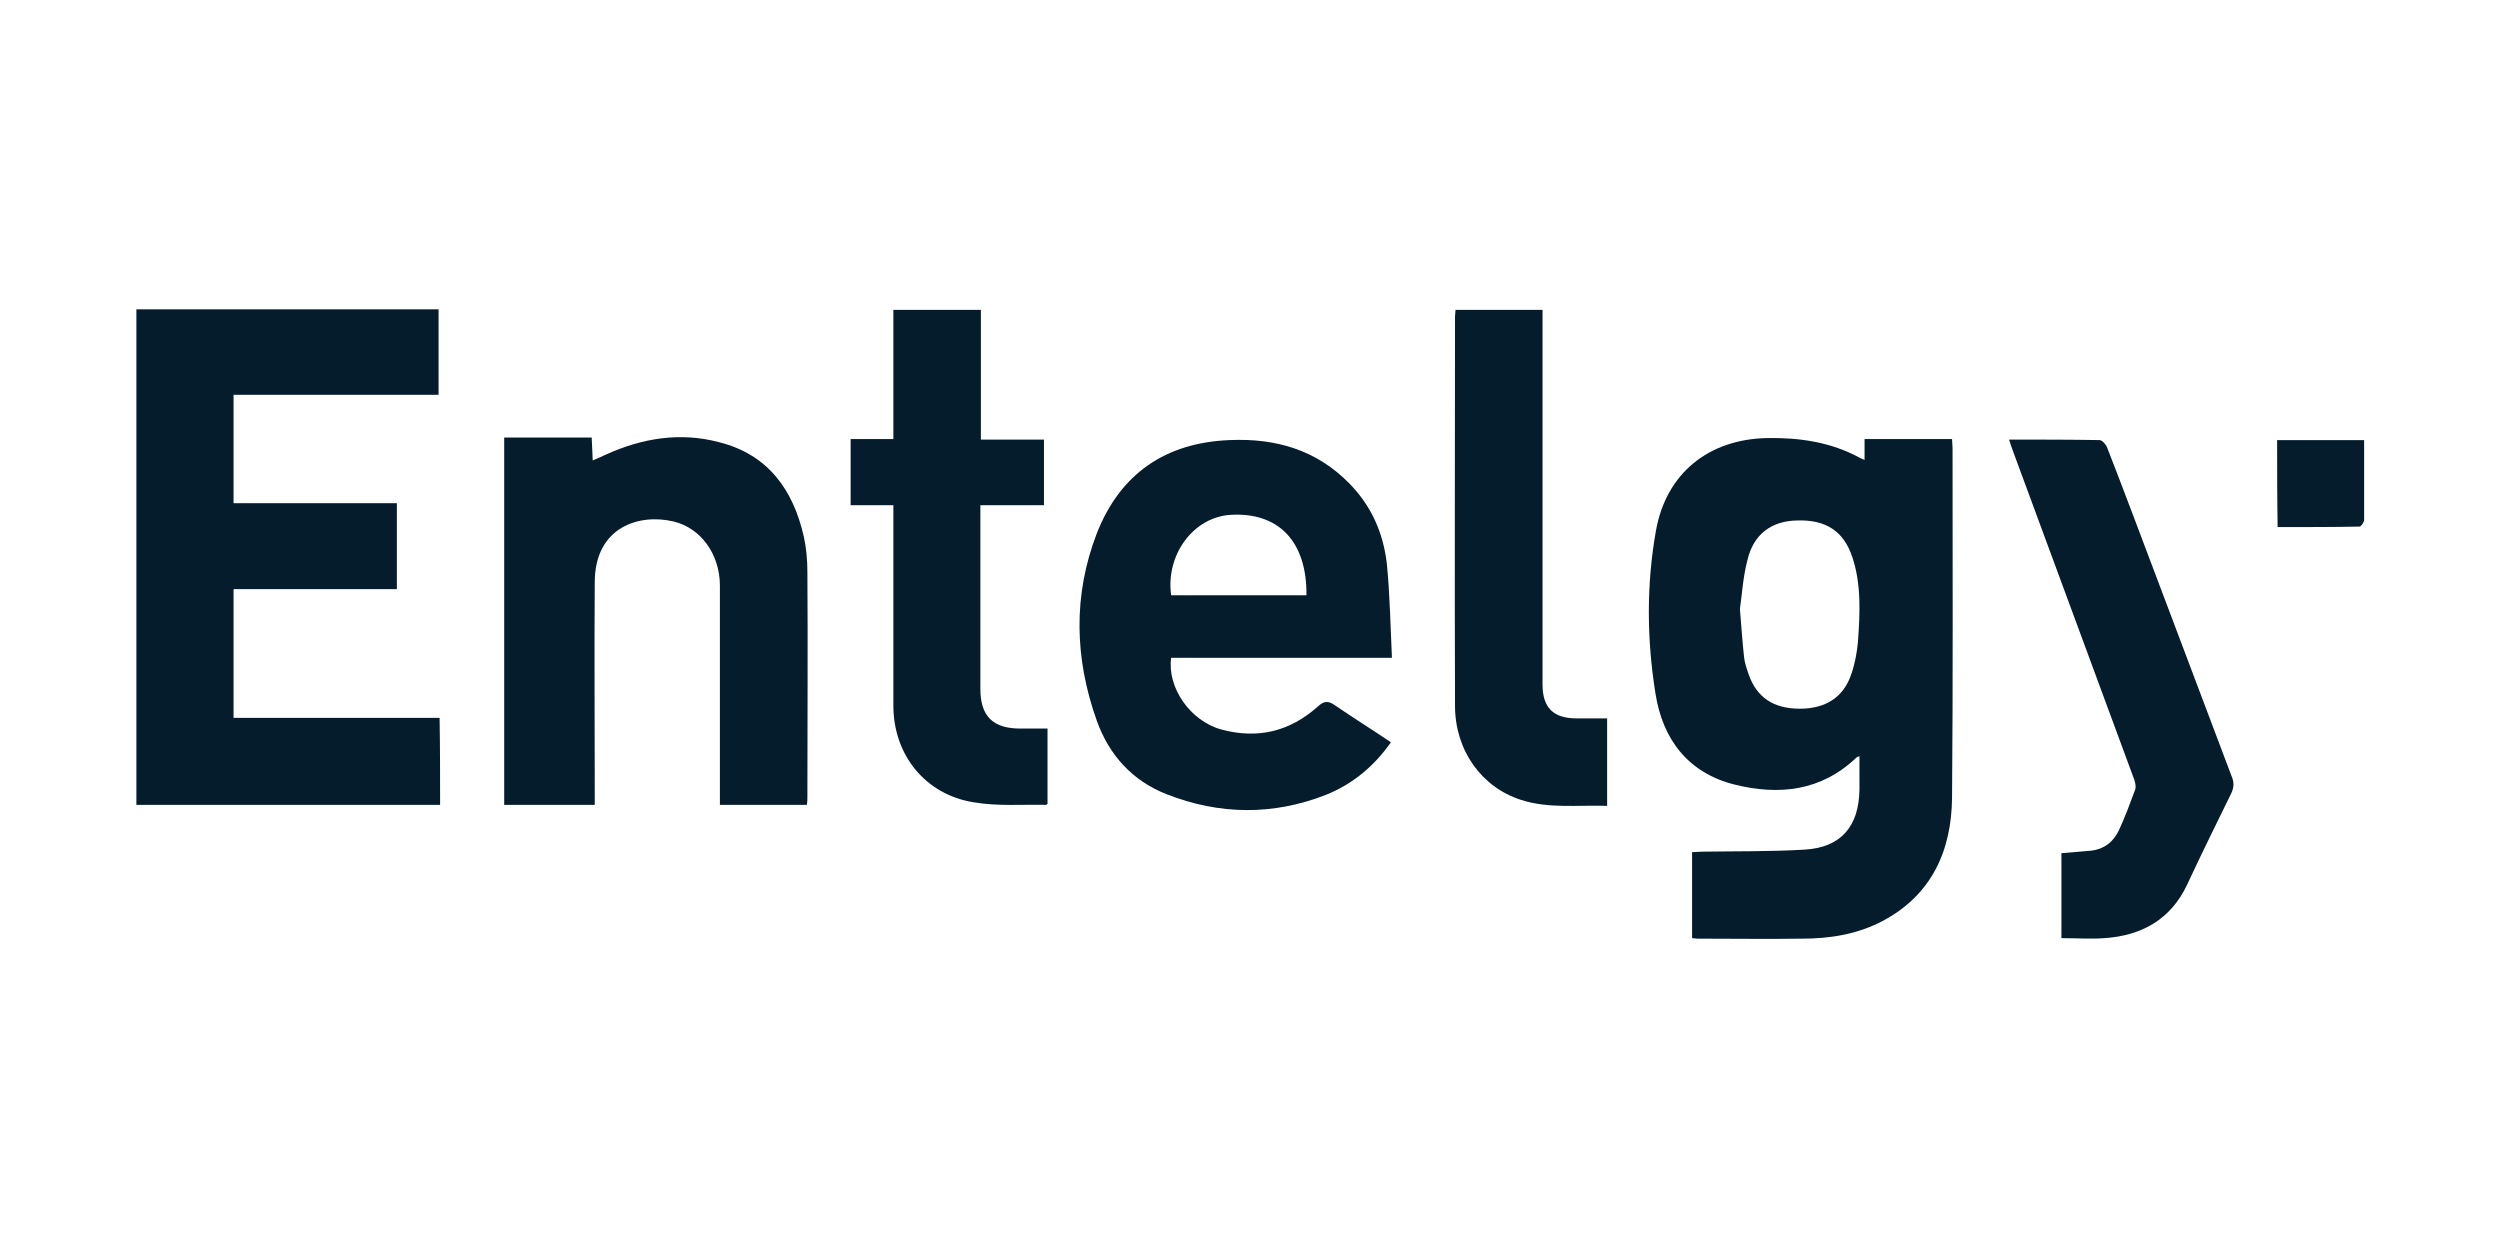 <svg width="300" height="150" viewBox="0 0 300 150" fill="none" xmlns="http://www.w3.org/2000/svg">
<g clip-path="url(#clip0)">
<path d="M223.746 55.192C223.746 54.277 223.746 53.544 223.746 52.689C227.225 52.689 230.705 52.689 234.246 52.689C234.246 53.056 234.307 53.422 234.307 53.788C234.307 67.768 234.368 81.748 234.246 95.728C234.185 102.077 231.804 107.388 225.943 110.502C222.952 112.089 219.655 112.638 216.298 112.638C212.085 112.699 207.873 112.638 203.661 112.638C203.478 112.638 203.295 112.577 203.05 112.577C203.05 109.159 203.05 105.801 203.05 102.26C203.417 102.26 203.844 102.199 204.271 102.199C208.362 102.138 212.452 102.199 216.542 101.955C220.937 101.711 223.074 99.147 223.135 94.751C223.135 93.469 223.135 92.126 223.135 90.722C222.891 90.844 222.83 90.844 222.769 90.905C218.557 94.934 213.49 95.484 208.117 94.141C202.562 92.737 199.51 88.708 198.655 83.213C197.617 76.742 197.556 70.149 198.716 63.678C199.937 56.779 205.065 52.689 212.085 52.567C215.993 52.506 219.716 53.056 223.196 54.948C223.318 55.009 223.44 55.07 223.746 55.192ZM208.789 73.079C208.972 75.338 209.094 77.047 209.277 78.757C209.338 79.489 209.583 80.161 209.827 80.893C210.803 83.702 212.818 85.045 215.993 85.045C219.106 85.045 221.243 83.641 222.158 80.893C222.586 79.672 222.83 78.329 222.952 77.047C223.196 73.629 223.379 70.149 222.28 66.852C221.243 63.739 219.106 62.335 215.626 62.457C212.574 62.518 210.437 64.105 209.705 67.158C209.155 69.233 209.033 71.431 208.789 73.079Z" fill="#041C2C"/>
<path d="M52.812 96.583C40.602 96.583 28.515 96.583 16.366 96.583C16.366 76.742 16.366 57.024 16.366 37.122C28.454 37.122 40.541 37.122 52.629 37.122C52.629 40.541 52.629 43.898 52.629 47.378C44.448 47.378 36.268 47.378 28.026 47.378C28.026 51.713 28.026 55.986 28.026 60.381C34.559 60.381 41.091 60.381 47.623 60.381C47.623 63.861 47.623 67.219 47.623 70.698C41.091 70.698 34.62 70.698 28.026 70.698C28.026 75.888 28.026 80.954 28.026 86.144C36.268 86.144 44.448 86.144 52.751 86.144C52.812 89.745 52.812 93.103 52.812 96.583Z" fill="#041C2C"/>
<path d="M166.91 89.074C164.896 91.943 162.332 94.08 159.157 95.362C152.808 97.865 146.337 97.804 139.988 95.301C135.898 93.713 133.09 90.6 131.625 86.51C128.938 79.001 128.755 71.431 131.625 63.983C134.433 56.84 139.866 53.117 147.558 52.811C153.052 52.567 157.997 53.971 161.965 58.062C164.59 60.748 165.995 63.983 166.422 67.646C166.788 71.37 166.849 75.094 167.032 78.94C158.058 78.94 149.267 78.94 140.538 78.94C140.049 82.481 142.796 86.51 146.581 87.548C150.916 88.707 154.762 87.792 158.119 84.8C158.913 84.068 159.401 84.068 160.256 84.678C162.393 86.144 164.651 87.548 166.91 89.074ZM156.776 71.431C156.837 64.96 153.419 61.419 147.619 61.785C143.163 62.091 139.866 66.608 140.538 71.431C145.971 71.431 151.343 71.431 156.776 71.431Z" fill="#041C2C"/>
<path d="M96.827 96.583C93.409 96.583 89.99 96.583 86.388 96.583C86.388 96.155 86.388 95.728 86.388 95.301C86.388 86.937 86.388 78.574 86.388 70.271C86.388 66.547 84.129 63.373 80.833 62.579C76.743 61.602 71.431 63.19 71.37 69.783C71.309 78.268 71.37 86.693 71.37 95.179C71.37 95.606 71.37 96.033 71.37 96.583C67.708 96.583 64.167 96.583 60.504 96.583C60.504 81.931 60.504 67.219 60.504 52.506C63.984 52.506 67.402 52.506 71.004 52.506C71.065 53.361 71.065 54.215 71.126 55.253C71.737 55.009 72.225 54.765 72.775 54.521C77.109 52.567 81.626 51.835 86.266 53.056C92.127 54.521 95.179 58.733 96.461 64.41C96.766 65.815 96.888 67.219 96.888 68.684C96.95 77.658 96.888 86.632 96.888 95.606C96.888 95.911 96.888 96.216 96.827 96.583Z" fill="#041C2C"/>
<path d="M117.706 52.75C120.331 52.75 122.773 52.75 125.276 52.75C125.276 55.375 125.276 57.939 125.276 60.626C122.712 60.626 120.27 60.626 117.645 60.626C117.645 61.175 117.645 61.541 117.645 61.907C117.645 68.806 117.645 75.765 117.645 82.664C117.645 85.899 119.11 87.425 122.406 87.425C123.444 87.425 124.543 87.425 125.703 87.425C125.703 90.478 125.703 93.469 125.703 96.461C125.642 96.522 125.581 96.583 125.52 96.583C122.651 96.522 119.72 96.766 116.851 96.278C111.051 95.362 107.205 90.6 107.205 84.678C107.205 77.109 107.205 69.6 107.205 62.03C107.205 61.602 107.205 61.175 107.205 60.626C105.496 60.626 103.787 60.626 102.077 60.626C102.077 57.939 102.077 55.375 102.077 52.689C103.787 52.689 105.435 52.689 107.205 52.689C107.205 47.439 107.205 42.372 107.205 37.183C110.746 37.183 114.165 37.183 117.706 37.183C117.706 42.372 117.706 47.5 117.706 52.75Z" fill="#041C2C"/>
<path d="M241.083 52.75C244.807 52.75 248.348 52.75 251.95 52.811C252.255 52.811 252.743 53.361 252.865 53.727C254.819 58.733 256.711 63.8 258.604 68.806C261.656 76.925 264.77 85.106 267.822 93.225C268.127 93.958 268.066 94.568 267.7 95.301C265.93 98.903 264.159 102.504 262.45 106.167C260.496 110.318 257.017 112.272 252.56 112.577C250.851 112.699 249.142 112.577 247.371 112.577C247.371 109.159 247.371 105.801 247.371 102.382C248.592 102.26 249.813 102.199 250.973 102.077C252.499 101.894 253.598 101.039 254.27 99.635C255.002 98.048 255.613 96.4 256.223 94.751C256.345 94.385 256.223 93.897 256.101 93.53C251.278 80.466 246.455 67.402 241.633 54.338C241.45 53.788 241.266 53.361 241.083 52.75Z" fill="#041C2C"/>
<path d="M192.856 86.205C192.856 89.745 192.856 93.164 192.856 96.705C189.315 96.583 185.835 97.071 182.478 95.972C177.777 94.446 174.602 90.051 174.602 84.678C174.541 69.111 174.602 53.544 174.602 37.977C174.602 37.733 174.663 37.488 174.663 37.183C178.143 37.183 181.562 37.183 185.103 37.183C185.103 37.672 185.103 38.16 185.103 38.587C185.103 53.117 185.103 67.585 185.103 82.114C185.103 84.923 186.385 86.205 189.193 86.205C190.353 86.205 191.574 86.205 192.856 86.205Z" fill="#041C2C"/>
<path d="M273.255 52.812C276.735 52.812 280.154 52.812 283.695 52.812C283.695 54.338 283.695 55.864 283.695 57.329C283.695 59.038 283.695 60.687 283.695 62.396C283.695 62.64 283.328 63.19 283.145 63.19C279.91 63.251 276.674 63.251 273.316 63.251C273.255 59.71 273.255 56.291 273.255 52.812Z" fill="#041C2C"/>
</g>
<defs>
<clipPath id="clip0">
<rect width="268" height="75.699" fill="white" transform="translate(16 37)"/>
</clipPath>
</defs>
</svg>

